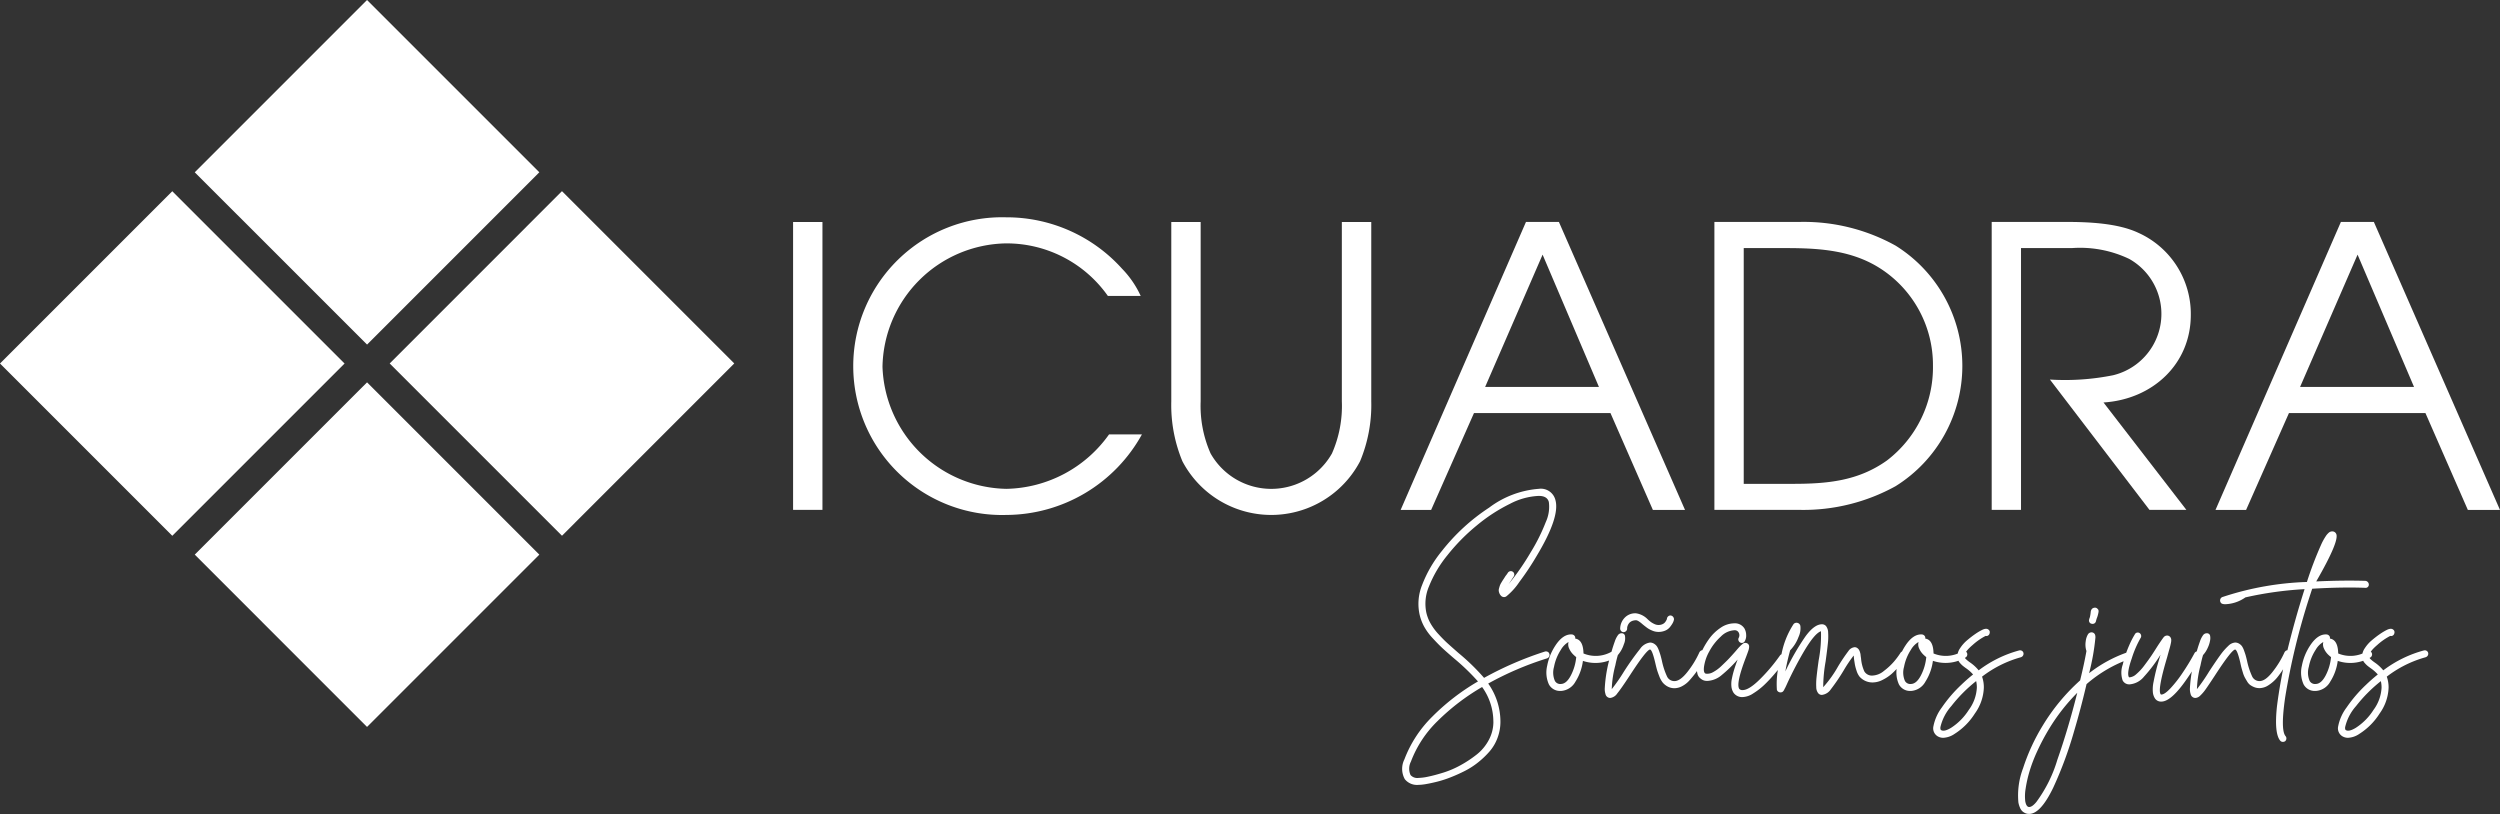 <svg xmlns="http://www.w3.org/2000/svg" width="237.008" height="77.167" viewBox="0 0 237.008 77.167"><rect x="0" y="0" width="237.008" height="77.167" fill="#333333" stroke="none"/><g fill="#fff" data-name="Grupo 75"><path d="m36.944 34.458 16.332-16.335L69.61 34.455 53.279 50.79z" data-name="Rectángulo 19"/><path d="m0 34.462 16.333-16.333 16.333 16.333-16.333 16.333z" data-name="Rectángulo 20"/><path d="M18.464 16.335 34.796 0 51.13 16.332 34.799 32.667z" data-name="Rectángulo 21"/><path d="m18.464 52.58 16.334-16.332L51.13 52.582 34.796 68.914z" data-name="Rectángulo 22"/><path d="M75.187 21.044h2.784V48.34h-2.784z" data-name="Rectángulo 23"/><path d="M95.435 48.818a14.114 14.114 0 1 1-.04-28.216 14.723 14.723 0 0 1 10.98 4.874 9.161 9.161 0 0 1 1.766 2.577h-3.113a11.749 11.749 0 0 0-9.665-4.979 11.914 11.914 0 0 0-11.7 11.689 11.98 11.98 0 0 0 11.736 11.581 12.214 12.214 0 0 0 9.743-5.162h3.117a14.755 14.755 0 0 1-12.824 7.636" data-name="Trazado 36"/><path d="M128.942 43.724a9.513 9.513 0 0 1-16.849 0 13.918 13.918 0 0 1-1.051-5.677v-17h2.784v17a11.163 11.163 0 0 0 .941 4.941 6.608 6.608 0 0 0 11.507 0 11.136 11.136 0 0 0 .937-4.941v-17H130v17a13.838 13.838 0 0 1-1.058 5.677" data-name="Trazado 37"/><path d="m156.697 48.341-4.021-9.184h-12.937l-4.062 9.184h-2.891l11.881-27.3h3.122l11.956 27.3Zm-10.454-24.2-5.448 12.542h10.789Z" data-name="Trazado 38"/><path d="M179.712 46.089a18.073 18.073 0 0 1-9.059 2.25h-8.123v-27.3h8.123a17.931 17.931 0 0 1 9.059 2.25 13.437 13.437 0 0 1 0 22.8m-1.2-20.469c-2.748-1.881-5.909-2.1-9.172-2.1h-4.029v22.35h4.624c3.275 0 6.209-.258 8.952-2.214a11.117 11.117 0 0 0 4.364-9 10.883 10.883 0 0 0-4.739-9.036" data-name="Trazado 39"/><path d="m199.419 38.157 7.859 10.182h-3.5l-9.439-12.357a23.1 23.1 0 0 0 5.985-.407 5.98 5.98 0 0 0 1.537-11.026 10.805 10.805 0 0 0-5.415-1.032h-4.848v24.822h-2.779v-27.3h7.064c2.107 0 4.893.114 6.845 1.035a8.432 8.432 0 0 1 4.967 7.782c0 4.646-3.609 8-8.27 8.3" data-name="Trazado 40"/><path d="m233.959 48.341-4.021-9.184h-12.937l-4.064 9.184h-2.9l11.887-27.3h3.125l11.956 27.3Zm-10.454-24.2-5.449 12.539h10.8Z" data-name="Trazado 41"/><path d="M146.475 61.765a.331.331 0 0 1 .127-.008.47.47 0 0 1 .119.034.269.269 0 0 1 .1.077.3.3 0 0 1 .059.119.287.287 0 0 1-.017.255.388.388 0 0 1-.187.17 29.7 29.7 0 0 0-5.59 2.391 6.249 6.249 0 0 1 1.16 3.609 4.352 4.352 0 0 1-.272 1.53 4.178 4.178 0 0 1-.748 1.284 8.171 8.171 0 0 1-1.08 1.036 7.3 7.3 0 0 1-1.275.825q-.671.34-1.335.6a10.086 10.086 0 0 1-1.278.416q-.612.153-1.062.229a4.54 4.54 0 0 1-.723.076 1.482 1.482 0 0 1-1.292-.539 2.011 2.011 0 0 1-.035-1.887 11.291 11.291 0 0 1 2.61-4.012 20.937 20.937 0 0 1 4.361-3.367 20.965 20.965 0 0 0-2.278-2.192q-.731-.629-1.105-.977t-.9-.918a5.549 5.549 0 0 1-.826-1.123 4.507 4.507 0 0 1-.433-1.164 4.762 4.762 0 0 1 .247-2.771 11.652 11.652 0 0 1 1.878-3.23 18.8 18.8 0 0 1 4.471-4.1 8.955 8.955 0 0 1 4.709-1.785 1.421 1.421 0 0 1 1.581 1.071q.442 1.6-1.785 5.3a26.215 26.215 0 0 1-1.641 2.465 6.089 6.089 0 0 1-1.232 1.36.382.382 0 0 1-.493-.051.706.706 0 0 1-.153-.221.951.951 0 0 1-.068-.229.637.637 0 0 1 .025-.264q.043-.153.076-.255a1.671 1.671 0 0 1 .145-.289q.11-.187.187-.3t.212-.332a2.4 2.4 0 0 0 .221-.306.33.33 0 0 1 .2-.136.313.313 0 0 1 .255.043.312.312 0 0 1 .144.212.321.321 0 0 1-.059.255l-.2.306q-.2.306-.289.425a23.36 23.36 0 0 0 2.091-3.009 17.584 17.584 0 0 0 1.449-2.897 3.454 3.454 0 0 0 .289-1.9q-.153-.578-.952-.578a6.467 6.467 0 0 0-2.728.748 15.859 15.859 0 0 0-3.137 2.04 18.438 18.438 0 0 0-2.8 2.839 11.248 11.248 0 0 0-1.75 2.963 4.167 4.167 0 0 0-.247 2.474 3.829 3.829 0 0 0 .4 1.028 5.535 5.535 0 0 0 .764 1.028q.485.527.842.85t1.037.92a20.539 20.539 0 0 1 2.431 2.361 32.123 32.123 0 0 1 5.78-2.499Zm-4.9 6.647a5.615 5.615 0 0 0-1.067-3.281 20.921 20.921 0 0 0-4.225 3.23 10.586 10.586 0 0 0-2.524 3.842 1.464 1.464 0 0 0-.034 1.275.855.855 0 0 0 .748.272 5.008 5.008 0 0 0 .952-.128q.612-.128 1.428-.382a8.826 8.826 0 0 0 1.632-.706 10.913 10.913 0 0 0 1.521-1.011 4.337 4.337 0 0 0 1.14-1.377 3.643 3.643 0 0 0 .433-1.734Zm11.513-6.681a.281.281 0 0 1 .2.162.334.334 0 0 1 .017.255.334.334 0 0 1-.179.2 3.729 3.729 0 0 1-3.06.306 4.794 4.794 0 0 1-.705 1.963 1.687 1.687 0 0 1-1.356.886h-.068a1.185 1.185 0 0 1-1.1-.629 2.741 2.741 0 0 1-.161-1.751 5.266 5.266 0 0 1 .756-1.887q.748-1.156 1.6-1.088a.364.364 0 0 1 .229.119.285.285 0 0 1 .076.238v.034q.748.119.782 1.377v.034a3.023 3.023 0 0 0 2.72-.2.292.292 0 0 1 .249-.019Zm-5.1 3.111q.527-.017.943-.825a4.667 4.667 0 0 0 .5-1.725 1.223 1.223 0 0 1-.185-.153 1.836 1.836 0 0 1-.485-.655.9.9 0 0 1-.059-.621 2 2 0 0 0-.731.748 4.479 4.479 0 0 0-.646 1.615 1.963 1.963 0 0 0 .085 1.327.576.576 0 0 0 .578.289Zm13.311-3.179a.307.307 0 0 1 .255.008.344.344 0 0 1 .17.187.311.311 0 0 1 0 .246q-.068.153-.17.349t-.323.6a6.271 6.271 0 0 1-.484.748q-.264.348-.578.7a2.471 2.471 0 0 1-.688.544 1.572 1.572 0 0 1-.731.2 1.35 1.35 0 0 1-.654-.161 1.58 1.58 0 0 1-.469-.381 2.184 2.184 0 0 1-.323-.595q-.153-.391-.221-.629t-.17-.68q-.289-1.224-.493-1.224-.357.068-1.9 2.448-.837 1.28-1.194 1.711a.952.952 0 0 1-.663.434.461.461 0 0 1-.459-.374 1.6 1.6 0 0 1-.068-.527 13.152 13.152 0 0 1 .527-3.06 14.409 14.409 0 0 1 .425-1.394 2.184 2.184 0 0 1 .3-.6.42.42 0 0 1 .331-.179.319.319 0 0 1 .323.2 1.363 1.363 0 0 1-.094.841 2.876 2.876 0 0 1-.571 1.028q-.136.459-.238.969a9.919 9.919 0 0 0-.34 2.261 16.508 16.508 0 0 0 1.156-1.666 25.445 25.445 0 0 1 1.53-2.15 1.362 1.362 0 0 1 .935-.6.713.713 0 0 1 .374.1.936.936 0 0 1 .272.238 1.688 1.688 0 0 1 .2.408q.1.272.153.451t.136.536a6.842 6.842 0 0 0 .476 1.462.764.764 0 0 0 .714.459q.544 0 1.233-.876a8.881 8.881 0 0 0 1.134-1.862.388.388 0 0 1 .187-.17Zm-7.14-1.836a.326.326 0 0 1-.238.1.3.3 0 0 1-.229-.1.341.341 0 0 1-.094-.238 1.525 1.525 0 0 1 .382-.977 1.375 1.375 0 0 1 1.131-.467 1.905 1.905 0 0 1 1.088.561 3.743 3.743 0 0 0 .323.272 2.136 2.136 0 0 0 .315.178.883.883 0 0 0 .382.094.9.9 0 0 0 .408-.085.642.642 0 0 0 .255-.212 1.489 1.489 0 0 0 .119-.2.329.329 0 0 0 .034-.128.343.343 0 0 1 .153-.222.3.3 0 0 1 .247-.043.351.351 0 0 1 .2.145.344.344 0 0 1 .06.247 1.167 1.167 0 0 1-.136.348 2.691 2.691 0 0 1-.263.374 1.134 1.134 0 0 1-.442.315 1.619 1.619 0 0 1-.637.119 1.481 1.481 0 0 1-.587-.128 2.361 2.361 0 0 1-.459-.246q-.162-.119-.417-.323-.459-.408-.646-.408a1.024 1.024 0 0 0-.306.043.786.786 0 0 0-.229.11.653.653 0 0 0-.153.153.977.977 0 0 0-.094.161.808.808 0 0 0-.051.153.582.582 0 0 0-.017.111v.051a.326.326 0 0 1-.099.242Zm14.824 2.176a.29.29 0 0 1 .247.043.32.32 0 0 1 .136.213.321.321 0 0 1-.059.255q-.153.221-.374.519t-.722.884a13.41 13.41 0 0 1-.969 1.028 6.433 6.433 0 0 1-1.028.791 1.958 1.958 0 0 1-1 .349.992.992 0 0 1-.868-.41 1.358 1.358 0 0 1-.2-.57 2.416 2.416 0 0 1 .042-.765 8.467 8.467 0 0 1 .213-.85q.127-.417.331-.961a12.274 12.274 0 0 1-1.5 1.462 2.24 2.24 0 0 1-1.386.562 1.133 1.133 0 0 1-.238-.025.831.831 0 0 1-.238-.093 1.4 1.4 0 0 1-.255-.2.8.8 0 0 1-.2-.4 1.87 1.87 0 0 1-.034-.629 4.7 4.7 0 0 1 .365-1.258 7.187 7.187 0 0 1 .757-1.343 4.256 4.256 0 0 1 1.1-1.079 2.329 2.329 0 0 1 1.309-.433 1.056 1.056 0 0 1 .969.493 1.311 1.311 0 0 1 .162.621 1.023 1.023 0 0 1-.128.569.283.283 0 0 1-.187.162.308.308 0 0 1-.255-.026.344.344 0 0 1-.161-.2.291.291 0 0 1 .026-.247.524.524 0 0 0-.034-.544.418.418 0 0 0-.391-.17 1.945 1.945 0 0 0-1.275.6 5.2 5.2 0 0 0-1.1 1.42 4.117 4.117 0 0 0-.5 1.5q-.051.544.187.595a1.078 1.078 0 0 0 .663-.136 3.561 3.561 0 0 0 .816-.6q.442-.417.7-.688t.646-.714q.289-.34.417-.467a2.788 2.788 0 0 1 .247-.221.385.385 0 0 1 .238-.093.406.406 0 0 1 .272.1.346.346 0 0 1 .1.255 1.131 1.131 0 0 1-.06.34q-.059.187-.246.68-.955 2.486-.632 2.981a.374.374 0 0 0 .323.119q.612 0 1.674-1.063a16.439 16.439 0 0 0 1.878-2.236.33.33 0 0 1 .222-.12Zm11.407-.272a.313.313 0 0 1 .255.043.308.308 0 0 1 .145.2.346.346 0 0 1-.043.246 3.528 3.528 0 0 1-.2.306q-.136.187-.485.6a7.391 7.391 0 0 1-.705.739 3.917 3.917 0 0 1-.859.578 2.091 2.091 0 0 1-.944.255 1.621 1.621 0 0 1-.765-.17 1.606 1.606 0 0 1-.493-.374 1.72 1.72 0 0 1-.289-.57 4.423 4.423 0 0 1-.153-.561q-.034-.2-.085-.536-.017-.238-.034-.34a12.6 12.6 0 0 0-.918 1.36 18.178 18.178 0 0 1-1.244 1.836 1.189 1.189 0 0 1-.85.536.435.435 0 0 1-.357-.17.924.924 0 0 1-.179-.561 5.9 5.9 0 0 1 .026-.926q.051-.536.2-1.607a12.552 12.552 0 0 0 .221-2.771q-.578.187-1.547 1.8a34.588 34.588 0 0 0-1.628 3.096q-.068.153-.1.221t-.076.162a1.064 1.064 0 0 1-.076.144l-.076.153a.558.558 0 0 1-.076.11.306.306 0 0 1-.111.085.366.366 0 0 1-.144.025.349.349 0 0 1-.344-.237 7.791 7.791 0 0 1 .374-3.009 7.959 7.959 0 0 1 1.207-3.23.37.37 0 0 1 .382-.11.36.36 0 0 1 .264.3 1.946 1.946 0 0 1-.178 1.037 3.559 3.559 0 0 1-.791 1.258q-.272.969-.459 2.006a23.01 23.01 0 0 1 1.921-3.34q.833-1.131 1.547-1.131a.5.5 0 0 1 .391.17 1.039 1.039 0 0 1 .2.621 5.784 5.784 0 0 1-.026 1.02q-.06.587-.213 1.709a14.33 14.33 0 0 0-.229 2.444 10.857 10.857 0 0 0 1.411-1.972 16.93 16.93 0 0 1 .978-1.454.8.8 0 0 1 .586-.365.419.419 0 0 1 .238.068.6.6 0 0 1 .161.153.925.925 0 0 1 .111.246 1.256 1.256 0 0 1 .06.272q.008.111.042.314a3.657 3.657 0 0 0 .313 1.242.835.835 0 0 0 .807.391 1.8 1.8 0 0 0 1.052-.44 6.077 6.077 0 0 0 .952-.884 7.405 7.405 0 0 0 .629-.85.408.408 0 0 1 .204-.138Zm5.882 0a.281.281 0 0 1 .2.162.334.334 0 0 1 .017.255.334.334 0 0 1-.179.2 3.729 3.729 0 0 1-3.064.301 4.794 4.794 0 0 1-.705 1.963 1.687 1.687 0 0 1-1.352.891h-.068a1.185 1.185 0 0 1-1.1-.629 2.741 2.741 0 0 1-.161-1.751 5.266 5.266 0 0 1 .757-1.887q.748-1.156 1.6-1.088a.364.364 0 0 1 .229.119.285.285 0 0 1 .076.238v.034q.748.119.782 1.377v.034a3.023 3.023 0 0 0 2.72-.2.292.292 0 0 1 .248-.019Zm-5.1 3.111q.527-.017.944-.825a4.667 4.667 0 0 0 .5-1.725 1.223 1.223 0 0 1-.187-.153 1.836 1.836 0 0 1-.485-.655.9.9 0 0 1-.059-.621 2 2 0 0 0-.731.748 4.479 4.479 0 0 0-.646 1.615 1.963 1.963 0 0 0 .086 1.327.576.576 0 0 0 .578.289Zm10.659-2.939a.347.347 0 0 1-.008.17.338.338 0 0 1-.085.145.405.405 0 0 1-.161.094 10.723 10.723 0 0 0-3.672 1.836 3.024 3.024 0 0 1 .169 1.055 4.456 4.456 0 0 1-.85 2.44 6.171 6.171 0 0 1-1.921 1.929 2.068 2.068 0 0 1-1.071.374 1.023 1.023 0 0 1-.493-.119.879.879 0 0 1-.442-.986 4.365 4.365 0 0 1 .8-1.777 13.051 13.051 0 0 1 1.835-2.137q.527-.51 1.122-.986a3.7 3.7 0 0 0-.7-.612q-.187-.136-.289-.221a2.332 2.332 0 0 1-.238-.238.994.994 0 0 1-.2-.315 1.052 1.052 0 0 1-.06-.365 1.408 1.408 0 0 1 .264-.748 3.353 3.353 0 0 1 .654-.739q.391-.332.748-.578a5.357 5.357 0 0 1 .629-.383q.425-.221.629-.068a.3.3 0 0 1 .136.34.319.319 0 0 1-.128.221.276.276 0 0 1-.246.051h-.007a5.79 5.79 0 0 0-1.232.859q-.774.655-.774 1.046a.388.388 0 0 0 .111.272 3.115 3.115 0 0 0 .417.34 3.873 3.873 0 0 1 .816.748 11.188 11.188 0 0 1 3.839-1.888.333.333 0 0 1 .255.034.312.312 0 0 1 .153.206Zm-6.868 7.1a5.566 5.566 0 0 0 1.683-1.7 3.875 3.875 0 0 0 .765-2.1 2.608 2.608 0 0 0-.065-.633 13.98 13.98 0 0 0-2.349 2.363 4.561 4.561 0 0 0-1.037 1.989q-.034.255.085.306.289.153.918-.225Zm17.17-6.97a.307.307 0 0 1-.008.255.343.343 0 0 1-.2.17 12.722 12.722 0 0 0-4.114 2.4q-.544 2.329-1.19 4.5a36.526 36.526 0 0 1-1.955 5.287q-1.207 2.516-2.295 2.516a1.091 1.091 0 0 1-.2-.017.9.9 0 0 1-.229-.085.944.944 0 0 1-.247-.179 1.058 1.058 0 0 1-.2-.323 2.217 2.217 0 0 1-.145-.484 7.257 7.257 0 0 1 .442-3.239 18.917 18.917 0 0 1 1.87-4.055 18.871 18.871 0 0 1 3.541-4.276q.391-1.6.6-2.788l-.034-.1a2.041 2.041 0 0 1-.034-.833 1.614 1.614 0 0 1 .221-.663.4.4 0 0 1 .323-.17.351.351 0 0 1 .357.289 1.056 1.056 0 0 1 .017.2 21.368 21.368 0 0 1-.6 3.383 12.711 12.711 0 0 1 3.655-1.988.234.234 0 0 1 .138-.03.47.47 0 0 1 .128.034.269.269 0 0 1 .1.077.3.3 0 0 1 .059.123Zm-9.078 13.995a12.941 12.941 0 0 0 1.989-4q1.02-2.9 1.887-6.35a18.221 18.221 0 0 0-2.7 3.468 20.9 20.9 0 0 0-1.1 2.083 14.311 14.311 0 0 0-.74 1.946 11.819 11.819 0 0 0-.357 1.607 4.268 4.268 0 0 0-.034 1.181q.1.544.374.544.29-.004.681-.479Zm5.219-16.9a.281.281 0 0 1-.2-.162.328.328 0 0 1-.008-.263.607.607 0 0 1 .051-.153.069.069 0 0 1 .017-.051v-.017a3 3 0 0 0 .068-.425q.034-.391.34-.442a.315.315 0 0 1 .323.119q.1.068.085.272a2.919 2.919 0 0 1-.187.663q-.034.119-.068.255a.319.319 0 0 1-.323.221.321.321 0 0 1-.098-.015Zm9.962 2.637a.287.287 0 0 1 .255.017.344.344 0 0 1 .162.2.291.291 0 0 1-.026.246 19.894 19.894 0 0 1-1.275 2.091q-1.5 2.193-2.448 2.193a.682.682 0 0 1-.6-.289 1.3 1.3 0 0 1-.207-.62 3.319 3.319 0 0 1 .068-.961q.111-.578.247-1.122t.391-1.377l.017-.068a13.95 13.95 0 0 1-1.555 2.066 1.97 1.97 0 0 1-1.368.739.7.7 0 0 1-.665-.377 2.3 2.3 0 0 1 .014-1.505 10.285 10.285 0 0 1 .612-1.827 8.077 8.077 0 0 1 .544-1.054.285.285 0 0 1 .2-.145.315.315 0 0 1 .246.051.32.32 0 0 1 .136.213.31.31 0 0 1-.043.238 9.714 9.714 0 0 0-.841 1.938q-.484 1.394-.28 1.768a.069.069 0 0 0 .068.034 1.082 1.082 0 0 0 .637-.3 4.908 4.908 0 0 0 .782-.85q.417-.553.655-.909t.578-.9q.425-.646.569-.824a.42.42 0 0 1 .331-.179.371.371 0 0 1 .314.151.525.525 0 0 1 .085.213 1.2 1.2 0 0 1-.034.365q-.051.255-.128.519t-.229.825q-.918 3.078-.612 3.486a.069.069 0 0 0 .068.034q.306 0 .867-.595a11.622 11.622 0 0 0 1.156-1.479q.6-.884 1.122-1.853a.31.31 0 0 1 .187-.153Zm8.534-.1a.307.307 0 0 1 .255.008.344.344 0 0 1 .17.187.31.31 0 0 1 0 .246l-.229.459q-.127.255-.451.773a8.419 8.419 0 0 1-.646.91 3.487 3.487 0 0 1-.774.689 1.591 1.591 0 0 1-.875.3 1.364 1.364 0 0 1-.493-.085 1.855 1.855 0 0 1-.382-.2 1.075 1.075 0 0 1-.3-.332q-.136-.221-.229-.391a2.6 2.6 0 0 1-.187-.476q-.093-.306-.136-.467t-.11-.484q-.289-1.224-.493-1.224-.357.068-1.9 2.448-.578.884-.867 1.292a3.811 3.811 0 0 1-.535.629.711.711 0 0 1-.451.221.461.461 0 0 1-.459-.374 1.6 1.6 0 0 1-.068-.527 13.152 13.152 0 0 1 .527-3.06 14.41 14.41 0 0 1 .425-1.394 2.184 2.184 0 0 1 .3-.6.435.435 0 0 1 .349-.179.306.306 0 0 1 .306.2 1.171 1.171 0 0 1 .008.476 2.635 2.635 0 0 1-.229.714 2.519 2.519 0 0 1-.442.68q-.136.459-.238.969a9.92 9.92 0 0 0-.34 2.261 16.509 16.509 0 0 0 1.15-1.665q.68-1.037 1.071-1.572a5.666 5.666 0 0 1 .749-.859 1.022 1.022 0 0 1 .646-.323.713.713 0 0 1 .374.1.936.936 0 0 1 .272.238 1.688 1.688 0 0 1 .2.408q.1.272.153.451t.136.536a6.842 6.842 0 0 0 .476 1.462.764.764 0 0 0 .714.459q.544 0 1.232-.876a8.881 8.881 0 0 0 1.134-1.86.388.388 0 0 1 .187-.17Zm7.48-6.6a.364.364 0 0 1 .229.119.341.341 0 0 1 .094.238.3.3 0 0 1-.1.23.285.285 0 0 1-.238.076q-2.159-.085-5.032.085-.136.408-.272.833a64.478 64.478 0 0 0-2.285 9.437q-.459 3.128.034 3.706a.327.327 0 0 1 .076.238.36.36 0 0 1-.111.238.391.391 0 0 1-.221.068.322.322 0 0 1-.255-.119q-.578-.7-.306-3.247a46.653 46.653 0 0 1 .986-5.3q.714-2.924 1.632-5.814a33.756 33.756 0 0 0-5.61.782 3.523 3.523 0 0 1-1.887.646.893.893 0 0 1-.34-.051.345.345 0 0 1-.17-.34.345.345 0 0 1 .272-.306 28.185 28.185 0 0 1 7.956-1.411 34.541 34.541 0 0 1 1.326-3.485 5.511 5.511 0 0 1 .442-.825 1.577 1.577 0 0 1 .34-.391.5.5 0 0 1 .289-.094.4.4 0 0 1 .374.221q.357.629-1.887 4.522 2.59-.118 4.66-.054Zm.396 6.666a.281.281 0 0 1 .2.162.334.334 0 0 1 .017.255.334.334 0 0 1-.178.2 3.729 3.729 0 0 1-3.06.306 4.793 4.793 0 0 1-.706 1.963 1.687 1.687 0 0 1-1.361.886h-.068a1.185 1.185 0 0 1-1.105-.629 2.741 2.741 0 0 1-.161-1.751 5.266 5.266 0 0 1 .757-1.887q.748-1.156 1.6-1.088a.364.364 0 0 1 .229.119.285.285 0 0 1 .076.238v.034q.748.119.782 1.377v.034a3.023 3.023 0 0 0 2.72-.2.292.292 0 0 1 .258-.019Zm-5.1 3.111q.527-.017.944-.825a4.667 4.667 0 0 0 .5-1.725 1.223 1.223 0 0 1-.187-.153 1.836 1.836 0 0 1-.484-.655.9.9 0 0 1-.06-.621 2 2 0 0 0-.731.748 4.48 4.48 0 0 0-.646 1.615 1.963 1.963 0 0 0 .081 1.327.576.576 0 0 0 .578.289Zm10.654-2.939a.346.346 0 0 1-.008.17.338.338 0 0 1-.085.145.405.405 0 0 1-.161.094 10.723 10.723 0 0 0-3.672 1.836 3.024 3.024 0 0 1 .172 1.055 4.456 4.456 0 0 1-.85 2.44 6.171 6.171 0 0 1-1.921 1.929 2.068 2.068 0 0 1-1.071.374 1.023 1.023 0 0 1-.493-.119.879.879 0 0 1-.442-.986 4.365 4.365 0 0 1 .8-1.777 13.051 13.051 0 0 1 1.832-2.137q.527-.51 1.122-.986a3.7 3.7 0 0 0-.7-.612q-.187-.136-.289-.221a2.332 2.332 0 0 1-.238-.238.994.994 0 0 1-.2-.315 1.052 1.052 0 0 1-.06-.365 1.408 1.408 0 0 1 .263-.748 3.353 3.353 0 0 1 .655-.739q.391-.332.748-.578a5.357 5.357 0 0 1 .629-.383q.425-.221.629-.068a.3.3 0 0 1 .136.34.319.319 0 0 1-.127.221.276.276 0 0 1-.247.051h-.017a5.79 5.79 0 0 0-1.232.859q-.773.655-.773 1.046a.389.389 0 0 0 .11.272 3.115 3.115 0 0 0 .417.34 3.872 3.872 0 0 1 .816.748 11.188 11.188 0 0 1 3.849-1.888.333.333 0 0 1 .255.034.312.312 0 0 1 .153.206Zm-6.868 7.1a5.567 5.567 0 0 0 1.683-1.7 3.875 3.875 0 0 0 .765-2.1 2.608 2.608 0 0 0-.068-.629 13.98 13.98 0 0 0-2.346 2.359 4.561 4.561 0 0 0-1.037 1.989q-.034.255.085.306.289.153.918-.225Z" data-name="Trazado 53"/></g></svg>